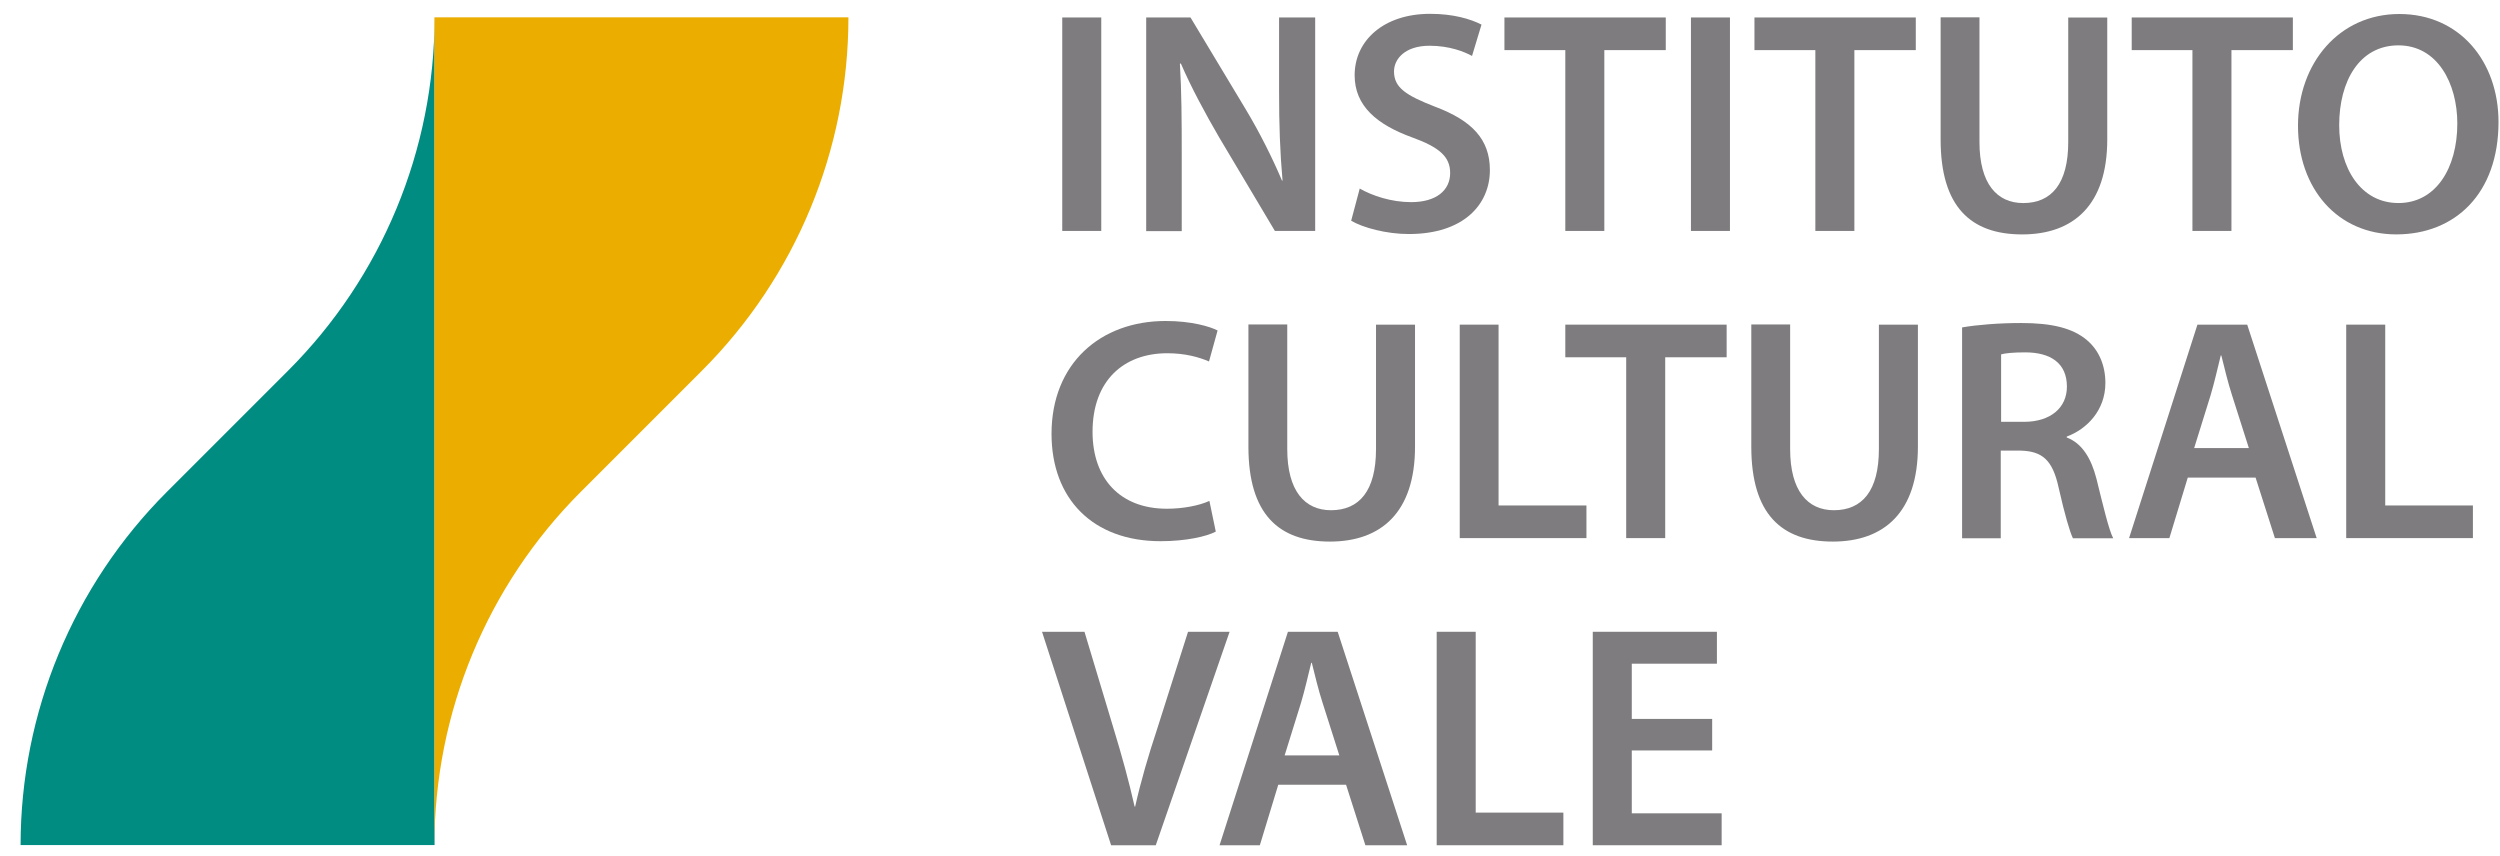 <svg xmlns="http://www.w3.org/2000/svg" width="111" height="38" viewBox="0 0 111 38" fill="none"><path d="M48.896 0.776H47.164V10.254H48.896V0.776Z" fill="#7E7C7E"></path><path d="M50.891 10.254V0.776H52.858L55.302 4.839C55.933 5.891 56.484 6.992 56.921 8.02H56.945C56.832 6.758 56.791 5.527 56.791 4.079V0.776H58.394V10.254H56.605L54.128 6.094C53.521 5.05 52.89 3.884 52.429 2.816L52.388 2.832C52.461 4.054 52.469 5.309 52.469 6.871V10.262H50.883L50.891 10.254Z" fill="#7E7C7E"></path><path d="M60.364 8.368C60.931 8.692 61.773 8.975 62.655 8.975C63.764 8.975 64.387 8.457 64.387 7.68C64.387 6.96 63.91 6.539 62.703 6.102C61.142 5.535 60.146 4.71 60.146 3.342C60.146 1.796 61.441 0.614 63.497 0.614C64.525 0.614 65.285 0.841 65.779 1.092L65.358 2.484C65.018 2.298 64.363 2.031 63.472 2.031C62.38 2.031 61.894 2.621 61.894 3.172C61.894 3.9 62.444 4.24 63.707 4.734C65.35 5.349 66.151 6.183 66.151 7.55C66.151 9.072 64.994 10.391 62.55 10.391C61.554 10.391 60.51 10.108 59.992 9.8L60.373 8.368H60.364Z" fill="#7E7C7E"></path><path d="M69.5 2.225H66.797V0.776H73.96V2.225H71.232V10.254H69.5V2.225Z" fill="#7E7C7E"></path><path d="M76.81 0.776H75.078V10.254H76.81V0.776Z" fill="#7E7C7E"></path><path d="M80.602 2.225H77.898V0.776H85.061V2.225H82.334V10.254H80.602V2.225Z" fill="#7E7C7E"></path><path d="M87.888 0.777V6.305C87.888 8.158 88.665 9.016 89.831 9.016C91.085 9.016 91.83 8.158 91.83 6.305V0.777H93.562V6.191C93.562 9.113 92.056 10.408 89.782 10.408C87.508 10.408 86.164 9.186 86.164 6.199V0.769H87.896L87.888 0.777Z" fill="#7E7C7E"></path><path d="M97.344 2.225H94.648V0.776H101.803V2.225H99.076V10.254H97.344V2.225Z" fill="#7E7C7E"></path><path d="M110.934 5.413C110.934 8.594 109.008 10.407 106.394 10.407C103.779 10.407 102.031 8.368 102.031 5.583C102.031 2.799 103.86 0.622 106.531 0.622C109.202 0.622 110.934 2.718 110.934 5.422M103.86 5.559C103.86 7.485 104.832 9.015 106.491 9.015C108.15 9.015 109.105 7.469 109.105 5.486C109.105 3.698 108.223 2.014 106.491 2.014C104.759 2.014 103.86 3.6 103.86 5.559Z" fill="#7E7C7E"></path><path d="M53.972 23.608C53.567 23.819 52.661 24.029 51.528 24.029C48.517 24.029 46.688 22.143 46.688 19.262C46.688 16.138 48.857 14.252 51.754 14.252C52.895 14.252 53.713 14.495 54.061 14.673L53.68 16.049C53.227 15.854 52.612 15.684 51.827 15.684C49.901 15.684 48.509 16.89 48.509 19.173C48.509 21.253 49.731 22.588 51.811 22.588C52.515 22.588 53.243 22.451 53.697 22.24L53.98 23.6L53.972 23.608Z" fill="#7E7C7E"></path><path d="M57.154 14.414V19.942C57.154 21.796 57.931 22.654 59.096 22.654C60.351 22.654 61.095 21.796 61.095 19.942V14.414H62.827V19.829C62.827 22.751 61.322 24.046 59.047 24.046C56.773 24.046 55.43 22.824 55.43 19.837V14.406H57.162L57.154 14.414Z" fill="#7E7C7E"></path><path d="M64.812 14.414H66.536V22.443H70.438V23.892H64.812V14.414Z" fill="#7E7C7E"></path><path d="M72.203 15.863H69.5V14.414H76.663V15.863H73.935V23.892H72.203V15.863Z" fill="#7E7C7E"></path><path d="M79.482 14.414V19.942C79.482 21.796 80.259 22.654 81.424 22.654C82.679 22.654 83.423 21.796 83.423 19.942V14.414H85.155V19.829C85.155 22.751 83.65 24.046 81.376 24.046C79.101 24.046 77.758 22.824 77.758 19.837V14.406H79.49L79.482 14.414Z" fill="#7E7C7E"></path><path d="M87.125 14.536C87.773 14.423 88.744 14.342 89.74 14.342C91.107 14.342 92.03 14.568 92.661 15.103C93.179 15.54 93.479 16.203 93.479 17.005C93.479 18.227 92.645 19.06 91.763 19.384V19.425C92.435 19.675 92.847 20.339 93.082 21.254C93.374 22.435 93.632 23.536 93.827 23.9H92.038C91.9 23.617 91.674 22.848 91.407 21.666C91.14 20.428 90.686 20.032 89.707 20.007H88.833V23.9H87.117V14.544L87.125 14.536ZM88.841 18.729H89.869C91.034 18.729 91.771 18.113 91.771 17.166C91.771 16.122 91.043 15.645 89.918 15.645C89.367 15.645 89.019 15.685 88.849 15.734V18.729H88.841Z" fill="#7E7C7E"></path><path d="M97.137 21.205L96.32 23.892H94.531L97.566 14.414H99.776L102.86 23.892H101.006L100.148 21.205H97.137ZM99.849 19.893L99.104 17.554C98.918 16.98 98.764 16.332 98.627 15.782H98.602C98.465 16.332 98.319 16.988 98.149 17.554L97.421 19.893H99.857H99.849Z" fill="#7E7C7E"></path><path d="M104.172 14.414H105.904V22.443H109.797V23.892H104.172V14.414Z" fill="#7E7C7E"></path><path d="M49.333 37.529L46.266 28.051H48.151L49.446 32.357C49.811 33.555 50.118 34.664 50.377 35.813H50.401C50.652 34.688 50.992 33.531 51.373 32.381L52.749 28.051H54.594L51.316 37.529H49.333Z" fill="#7E7C7E"></path><path d="M56.755 34.842L55.937 37.529H54.148L57.184 28.051H59.393L62.477 37.529H60.623L59.765 34.842H56.755ZM59.466 33.539L58.721 31.2C58.535 30.625 58.381 29.977 58.244 29.427H58.219C58.082 29.977 57.936 30.633 57.766 31.2L57.038 33.539H59.474H59.466Z" fill="#7E7C7E"></path><path d="M63.789 28.051H65.521V36.08H69.414V37.529H63.789V28.051Z" fill="#7E7C7E"></path><path d="M76.02 33.32H72.451V36.112H76.441V37.529H70.719V28.051H76.231V29.468H72.451V31.92H76.02V33.32Z" fill="#7E7C7E"></path><path d="M19.295 37.522H0.914C0.914 31.637 3.253 25.996 7.413 21.836L12.795 16.454C16.956 12.294 19.295 6.653 19.295 0.769V37.522Z" fill="#008C80"></path><path d="M19.289 0.769H37.67C37.67 6.653 35.331 12.294 31.17 16.454L25.788 21.836C21.628 25.996 19.289 31.637 19.289 37.522V0.769Z" fill="#EAAD00"></path></svg>